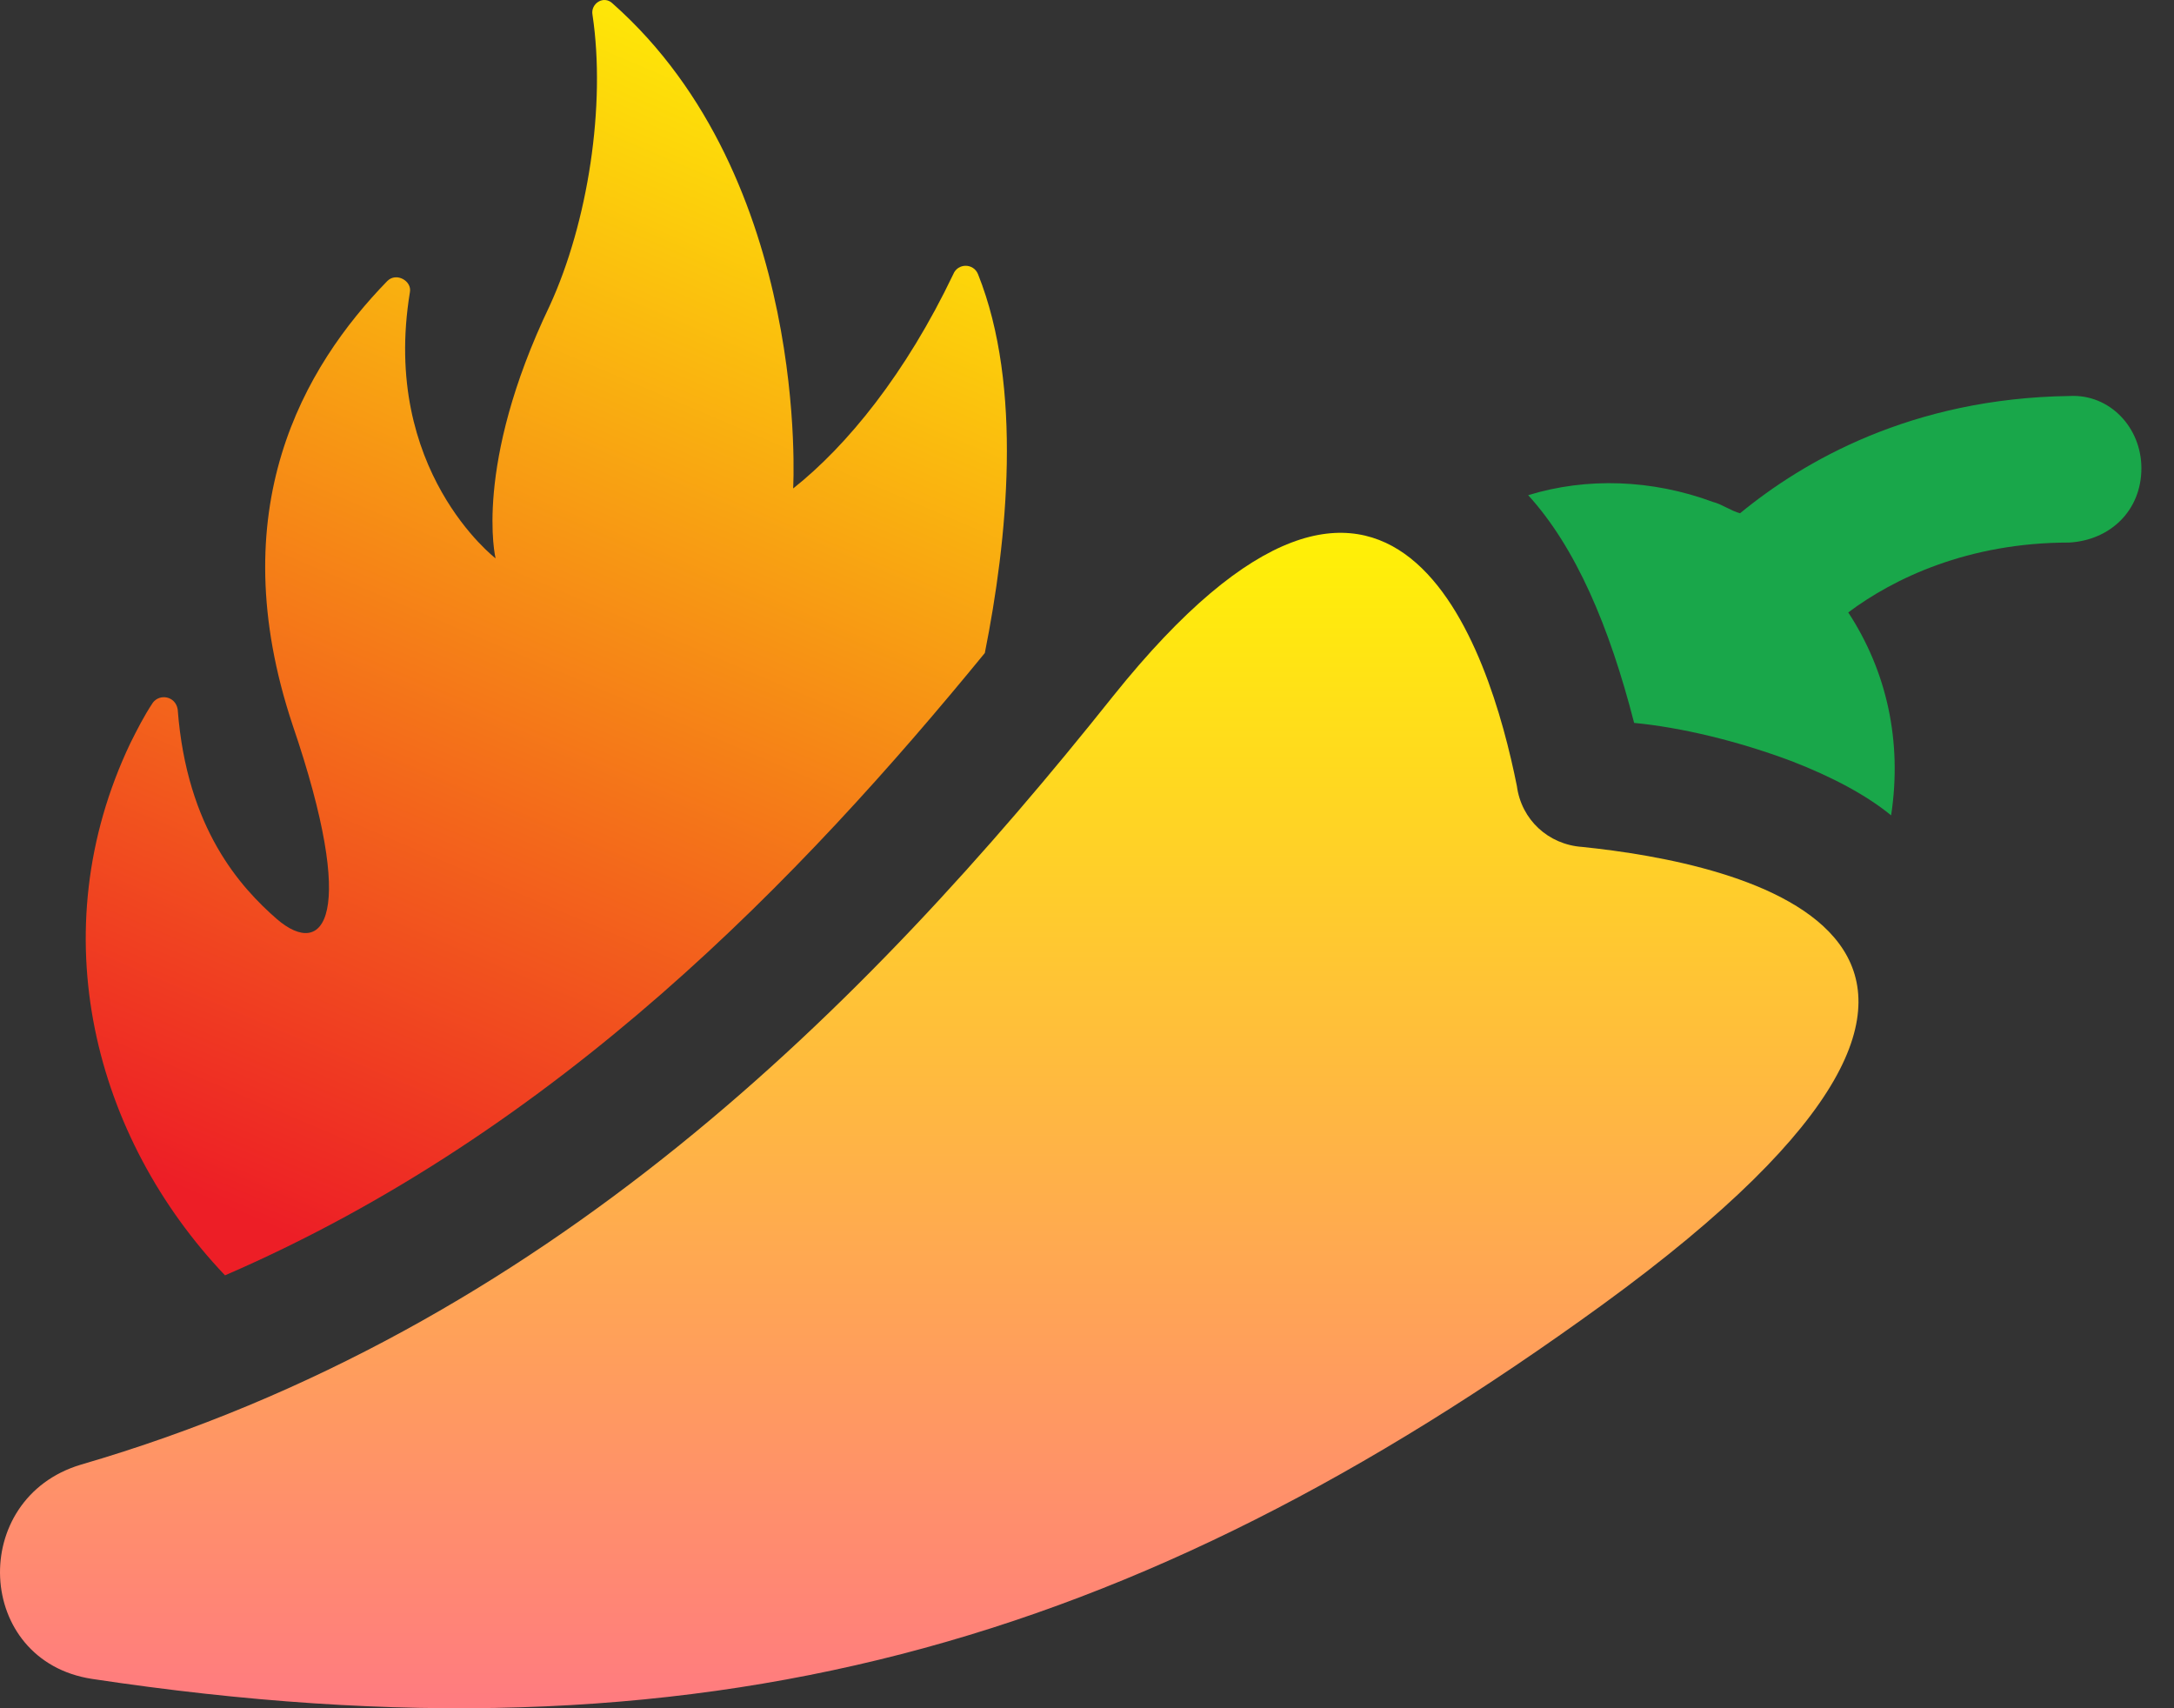<svg width="42" height="33" viewBox="0 0 42 33" fill="none" xmlns="http://www.w3.org/2000/svg">
<rect x="0" y="0" width="42" height="33" fill="#333333" stroke="none"/>
<path d="M19.026 12.615C19.461 10.437 19.766 7.476 18.895 5.298C18.808 5.08 18.503 5.08 18.416 5.298C17.501 7.214 16.369 8.608 15.323 9.436C15.323 9.436 15.672 3.468 11.839 0.071C11.665 -0.103 11.403 0.071 11.447 0.289C11.708 2.031 11.36 4.296 10.619 5.908C9.138 9 9.574 10.786 9.574 10.786C9.574 10.786 7.353 9.087 7.919 5.646C7.962 5.428 7.658 5.254 7.483 5.428C5.872 7.084 4.26 9.828 5.654 14.009C6.917 17.711 6.264 18.539 5.349 17.755C4.652 17.145 3.607 16.012 3.433 13.704C3.389 13.443 3.084 13.399 2.954 13.573C2.779 13.835 2.649 14.096 2.518 14.357C0.776 18.016 1.821 21.98 4.347 24.637C10.794 21.849 15.498 16.927 19.026 12.615Z" fill="url(#paint0_linear_70_320)"/>
<path d="M39.976 7.65C36.927 7.693 34.836 8.913 33.617 9.915C33.443 9.871 33.268 9.74 33.094 9.697C31.918 9.261 30.655 9.218 29.523 9.566C30.437 10.568 31.09 12.092 31.57 13.965C32.484 14.053 33.573 14.314 34.618 14.706C35.403 15.011 36.056 15.359 36.535 15.751C36.753 14.314 36.448 12.964 35.707 11.831C36.578 11.178 38.016 10.481 39.976 10.481C40.76 10.437 41.37 9.871 41.37 9.044C41.37 8.26 40.76 7.606 39.976 7.65Z" fill="#19A74A"/>
<path d="M30.568 16.361C29.915 16.317 29.392 15.838 29.305 15.185C28.782 12.572 26.953 6.648 21.508 13.443C16.717 19.454 10.532 25.682 1.56 28.295C-0.618 28.949 -0.487 32.085 1.777 32.433C13.625 34.219 21.9 31.78 30.96 25.203C40.716 18.103 33.53 16.666 30.568 16.361Z" fill="url(#paint1_linear_70_320)"/>
<defs>
<linearGradient id="paint0_linear_70_320" x1="14.809" y1="6.92463e-07" x2="4.791" y2="23.52" gradientUnits="userSpaceOnUse">
<stop stop-color="#FFF106"/>
<stop offset="1" stop-color="#ED1E26"/>
</linearGradient>
<linearGradient id="paint1_linear_70_320" x1="17.952" y1="10.293" x2="17.952" y2="33" gradientUnits="userSpaceOnUse">
<stop stop-color="#FFF106"/>
<stop offset="1" stop-color="#FF7B80"/>
</linearGradient>
</defs>
</svg>
